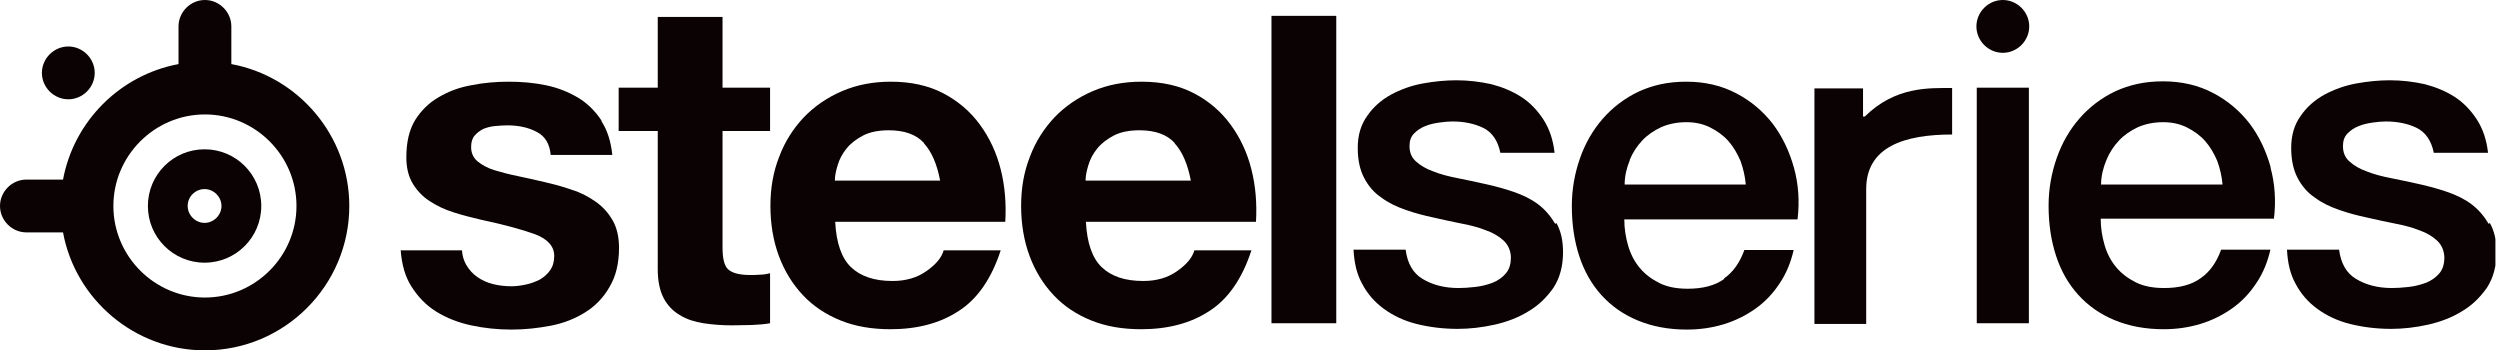 <svg width="71" height="10" viewBox="0 0 71 10" fill="none" xmlns="http://www.w3.org/2000/svg">
<g clip-path="url(#clip0_2293_2178)">
<path d="M57.63 0.75C57.63 1.16 57.29 1.5 56.88 1.5C56.47 1.5 56.13 1.16 56.13 0.75C56.13 0.34 56.47 0 56.88 0C57.29 0 57.63 0.34 57.63 0.75Z" fill="#0A0203"/>
<path d="M21.87 2.49V3.72H20.52V7.03C20.52 7.34 20.57 7.55 20.68 7.65C20.79 7.75 20.99 7.81 21.3 7.81C21.4 7.81 21.5 7.81 21.6 7.8C21.69 7.8 21.79 7.78 21.87 7.76V9.18C21.71 9.21 21.54 9.22 21.35 9.23C21.16 9.23 20.97 9.24 20.79 9.24C20.51 9.24 20.24 9.22 19.98 9.18C19.73 9.14 19.5 9.07 19.31 8.95C19.12 8.84 18.96 8.68 18.85 8.47C18.74 8.26 18.68 7.99 18.68 7.65V3.72H17.57V2.49H18.68V0.48H20.52V2.49H21.87Z" fill="#0A0203"/>
<path d="M24.16 7.58C24.44 7.85 24.83 7.98 25.35 7.98C25.72 7.98 26.04 7.89 26.31 7.7C26.58 7.51 26.74 7.32 26.8 7.11H28.42C28.16 7.91 27.76 8.49 27.23 8.83C26.7 9.18 26.05 9.35 25.29 9.35C24.76 9.35 24.29 9.27 23.87 9.1C23.45 8.93 23.09 8.69 22.8 8.38C22.51 8.07 22.28 7.7 22.12 7.27C21.96 6.84 21.88 6.36 21.88 5.85C21.88 5.34 21.96 4.88 22.13 4.45C22.29 4.02 22.53 3.65 22.83 3.33C23.13 3.02 23.49 2.77 23.91 2.59C24.33 2.41 24.79 2.32 25.3 2.32C25.87 2.32 26.37 2.43 26.79 2.65C27.21 2.87 27.56 3.17 27.83 3.54C28.1 3.91 28.3 4.33 28.42 4.81C28.54 5.28 28.58 5.78 28.55 6.3H23.72C23.75 6.9 23.9 7.33 24.17 7.59L24.16 7.58ZM26.24 4.06C26.02 3.82 25.69 3.7 25.24 3.7C24.95 3.7 24.7 3.75 24.51 3.85C24.32 3.95 24.16 4.07 24.04 4.22C23.92 4.37 23.84 4.52 23.79 4.69C23.74 4.85 23.71 5 23.71 5.13H26.7C26.61 4.66 26.46 4.31 26.24 4.07V4.06Z" fill="#0A0203"/>
<path d="M31.28 7.58C31.56 7.85 31.95 7.98 32.47 7.98C32.84 7.98 33.16 7.89 33.43 7.7C33.7 7.51 33.86 7.32 33.92 7.11H35.54C35.28 7.91 34.88 8.49 34.35 8.83C33.82 9.18 33.17 9.35 32.41 9.35C31.88 9.35 31.41 9.27 30.99 9.1C30.57 8.93 30.21 8.69 29.92 8.38C29.63 8.07 29.4 7.7 29.24 7.27C29.08 6.84 29 6.36 29 5.85C29 5.34 29.08 4.88 29.25 4.45C29.41 4.02 29.65 3.65 29.95 3.33C30.25 3.02 30.61 2.77 31.03 2.59C31.45 2.41 31.91 2.32 32.42 2.32C32.99 2.32 33.49 2.43 33.91 2.65C34.33 2.87 34.68 3.17 34.95 3.54C35.22 3.91 35.42 4.33 35.54 4.81C35.66 5.28 35.7 5.78 35.67 6.3H30.84C30.87 6.9 31.02 7.33 31.29 7.59L31.28 7.58ZM33.36 4.06C33.14 3.82 32.81 3.7 32.36 3.7C32.07 3.7 31.82 3.75 31.63 3.85C31.44 3.95 31.28 4.07 31.16 4.22C31.04 4.37 30.96 4.52 30.91 4.69C30.86 4.85 30.83 5 30.83 5.13H33.82C33.73 4.66 33.58 4.31 33.36 4.07V4.06Z" fill="#0A0203"/>
<path d="M37.95 0.45V9.18H36.11V0.45H37.95Z" fill="#0A0203"/>
<path d="M48.97 7.92C48.71 8.11 48.36 8.2 47.93 8.2C47.62 8.2 47.35 8.15 47.13 8.04C46.91 7.93 46.72 7.79 46.57 7.61C46.42 7.43 46.31 7.22 46.24 6.98C46.17 6.74 46.13 6.49 46.13 6.23H51.05C51.11 5.73 51.08 5.24 50.95 4.77C50.82 4.3 50.62 3.88 50.35 3.52C50.07 3.16 49.73 2.87 49.31 2.65C48.89 2.43 48.42 2.32 47.89 2.32C47.36 2.32 46.94 2.42 46.54 2.6C46.14 2.79 45.8 3.05 45.52 3.37C45.24 3.69 45.02 4.07 44.87 4.5C44.72 4.93 44.64 5.38 44.64 5.85C44.64 6.37 44.71 6.84 44.85 7.27C44.99 7.7 45.2 8.07 45.48 8.38C45.76 8.69 46.1 8.93 46.51 9.1C46.92 9.27 47.38 9.36 47.91 9.36C48.27 9.36 48.62 9.31 48.95 9.21C49.28 9.11 49.58 8.96 49.85 8.77C50.12 8.58 50.35 8.34 50.54 8.05C50.73 7.77 50.86 7.45 50.94 7.1H49.54C49.41 7.46 49.22 7.73 48.96 7.91L48.97 7.92ZM46.28 4.55C46.37 4.33 46.49 4.15 46.64 3.99C46.79 3.83 46.97 3.71 47.18 3.61C47.39 3.52 47.63 3.47 47.89 3.47C48.15 3.47 48.37 3.52 48.57 3.62C48.77 3.72 48.95 3.85 49.09 4.01C49.23 4.17 49.34 4.36 49.43 4.57C49.51 4.79 49.56 5.01 49.58 5.24H46.14C46.14 4.99 46.2 4.76 46.29 4.54L46.28 4.55Z" fill="#0A0203"/>
<path d="M56.14 2.49H57.62V9.18H56.14V2.49Z" fill="#0A0203"/>
<path d="M44.17 6.36C44.04 6.14 43.88 5.95 43.68 5.8C43.48 5.65 43.25 5.54 42.99 5.45C42.73 5.36 42.47 5.29 42.2 5.23C41.92 5.17 41.66 5.11 41.4 5.06C41.14 5.01 40.91 4.95 40.71 4.87C40.51 4.8 40.34 4.7 40.22 4.59C40.09 4.48 40.03 4.33 40.03 4.15C40.03 4 40.07 3.88 40.16 3.79C40.25 3.7 40.35 3.63 40.48 3.58C40.6 3.53 40.74 3.5 40.88 3.48C41.02 3.46 41.15 3.45 41.25 3.45C41.58 3.45 41.87 3.51 42.12 3.63C42.37 3.75 42.54 3.99 42.61 4.34H44.15C44.11 3.97 44 3.65 43.83 3.39C43.66 3.13 43.45 2.91 43.2 2.75C42.95 2.59 42.66 2.47 42.35 2.39C42.03 2.32 41.7 2.28 41.36 2.28C41.06 2.28 40.74 2.31 40.41 2.37C40.08 2.43 39.78 2.54 39.5 2.69C39.23 2.84 39 3.04 38.83 3.29C38.65 3.54 38.56 3.84 38.56 4.2C38.56 4.54 38.62 4.82 38.74 5.05C38.86 5.28 39.02 5.47 39.23 5.61C39.43 5.76 39.66 5.87 39.92 5.96C40.17 6.05 40.44 6.12 40.72 6.18C40.99 6.24 41.25 6.3 41.51 6.35C41.77 6.4 42 6.46 42.2 6.54C42.4 6.61 42.57 6.71 42.7 6.83C42.83 6.95 42.9 7.11 42.91 7.3C42.91 7.49 42.87 7.64 42.77 7.76C42.67 7.88 42.54 7.97 42.39 8.03C42.23 8.09 42.07 8.13 41.89 8.15C41.71 8.17 41.56 8.18 41.42 8.18C41.02 8.18 40.68 8.09 40.4 7.92C40.13 7.76 39.97 7.48 39.92 7.09H38.44C38.46 7.46 38.53 7.78 38.68 8.05C38.83 8.34 39.04 8.58 39.3 8.77C39.56 8.96 39.87 9.11 40.23 9.2C40.59 9.29 40.98 9.34 41.4 9.34C41.74 9.34 42.09 9.3 42.45 9.22C42.8 9.14 43.12 9.02 43.41 8.84C43.7 8.67 43.93 8.44 44.12 8.17C44.3 7.89 44.39 7.56 44.39 7.16C44.39 6.83 44.33 6.56 44.2 6.33L44.17 6.36Z" fill="#0A0203"/>
<path d="M64.49 4.76C64.36 4.29 64.16 3.87 63.89 3.51C63.61 3.15 63.27 2.86 62.85 2.64C62.43 2.42 61.96 2.31 61.43 2.31C60.9 2.31 60.48 2.41 60.08 2.59C59.68 2.78 59.34 3.04 59.06 3.36C58.78 3.68 58.56 4.06 58.41 4.49C58.26 4.92 58.18 5.37 58.18 5.84C58.18 6.36 58.25 6.83 58.39 7.26C58.53 7.69 58.74 8.06 59.02 8.37C59.3 8.68 59.64 8.92 60.05 9.09C60.46 9.26 60.92 9.35 61.45 9.35C61.81 9.35 62.16 9.3 62.49 9.2C62.82 9.1 63.12 8.95 63.39 8.76C63.66 8.57 63.89 8.33 64.08 8.04C64.27 7.76 64.4 7.44 64.48 7.09H63.08C62.95 7.45 62.76 7.72 62.5 7.9C62.24 8.09 61.89 8.18 61.46 8.18C61.15 8.18 60.88 8.13 60.66 8.02C60.44 7.91 60.25 7.77 60.1 7.59C59.95 7.41 59.84 7.2 59.77 6.96C59.7 6.72 59.66 6.47 59.66 6.21H64.58C64.64 5.71 64.61 5.22 64.48 4.75L64.49 4.76ZM59.67 5.25C59.67 5 59.73 4.77 59.82 4.55C59.91 4.33 60.03 4.15 60.18 3.99C60.33 3.83 60.51 3.71 60.72 3.61C60.93 3.52 61.17 3.47 61.43 3.47C61.69 3.47 61.91 3.52 62.11 3.62C62.31 3.72 62.49 3.85 62.63 4.01C62.77 4.17 62.88 4.36 62.97 4.57C63.05 4.79 63.1 5.01 63.12 5.24H59.68L59.67 5.25Z" fill="#0A0203"/>
<path d="M70.68 6.36C70.55 6.14 70.39 5.95 70.19 5.8C69.99 5.65 69.76 5.54 69.5 5.45C69.24 5.36 68.98 5.29 68.71 5.23C68.43 5.17 68.17 5.11 67.91 5.06C67.65 5.01 67.42 4.95 67.22 4.87C67.02 4.8 66.85 4.7 66.73 4.59C66.6 4.48 66.54 4.33 66.54 4.15C66.54 4 66.58 3.88 66.67 3.79C66.76 3.7 66.86 3.63 66.99 3.58C67.11 3.53 67.25 3.5 67.39 3.48C67.53 3.46 67.66 3.45 67.76 3.45C68.09 3.45 68.38 3.51 68.63 3.63C68.88 3.75 69.05 3.99 69.12 4.34H70.66C70.62 3.97 70.51 3.65 70.34 3.39C70.17 3.13 69.96 2.91 69.71 2.75C69.46 2.59 69.17 2.47 68.86 2.39C68.54 2.32 68.22 2.28 67.87 2.28C67.57 2.28 67.25 2.31 66.92 2.37C66.59 2.43 66.29 2.54 66.01 2.69C65.74 2.84 65.51 3.04 65.34 3.29C65.16 3.54 65.07 3.84 65.07 4.2C65.07 4.54 65.13 4.82 65.25 5.05C65.37 5.28 65.53 5.47 65.74 5.61C65.94 5.76 66.17 5.87 66.43 5.96C66.68 6.05 66.95 6.12 67.23 6.18C67.5 6.24 67.76 6.3 68.02 6.35C68.28 6.4 68.51 6.46 68.71 6.54C68.91 6.61 69.08 6.71 69.21 6.83C69.34 6.95 69.41 7.11 69.42 7.3C69.42 7.49 69.38 7.64 69.28 7.76C69.18 7.88 69.05 7.97 68.9 8.03C68.74 8.09 68.58 8.13 68.4 8.15C68.22 8.17 68.07 8.18 67.93 8.18C67.53 8.18 67.19 8.09 66.91 7.92C66.64 7.76 66.48 7.48 66.43 7.09H64.95C64.97 7.46 65.04 7.78 65.19 8.05C65.34 8.34 65.55 8.58 65.81 8.77C66.07 8.96 66.38 9.11 66.74 9.2C67.1 9.29 67.49 9.34 67.91 9.34C68.25 9.34 68.6 9.3 68.96 9.22C69.31 9.14 69.63 9.02 69.92 8.84C70.21 8.67 70.44 8.44 70.63 8.17C70.81 7.89 70.9 7.56 70.9 7.16C70.9 6.83 70.84 6.56 70.71 6.33L70.68 6.36Z" fill="#0A0203"/>
<path d="M17.08 3.42C16.9 3.15 16.68 2.93 16.41 2.77C16.14 2.61 15.84 2.49 15.5 2.42C15.16 2.35 14.81 2.32 14.45 2.32C14.09 2.32 13.73 2.35 13.39 2.42C13.04 2.48 12.73 2.6 12.46 2.76C12.18 2.92 11.96 3.14 11.79 3.41C11.62 3.69 11.54 4.04 11.54 4.47C11.54 4.76 11.6 5.01 11.72 5.21C11.84 5.41 12 5.58 12.2 5.71C12.4 5.84 12.62 5.95 12.88 6.03C13.13 6.11 13.4 6.18 13.66 6.24C14.32 6.38 14.83 6.52 15.19 6.65C15.56 6.79 15.74 7 15.74 7.27C15.74 7.43 15.7 7.57 15.62 7.68C15.54 7.79 15.45 7.87 15.33 7.94C15.21 8 15.08 8.05 14.94 8.08C14.8 8.11 14.66 8.13 14.53 8.13C14.35 8.13 14.17 8.11 14.01 8.07C13.84 8.03 13.69 7.96 13.56 7.87C13.43 7.78 13.32 7.66 13.24 7.52C13.17 7.4 13.13 7.26 13.12 7.11H11.38C11.41 7.52 11.51 7.86 11.68 8.13C11.87 8.43 12.1 8.67 12.39 8.85C12.68 9.03 13.01 9.16 13.38 9.24C13.75 9.32 14.13 9.36 14.52 9.36C14.91 9.36 15.27 9.32 15.64 9.25C16.01 9.18 16.33 9.05 16.62 8.87C16.91 8.69 17.14 8.45 17.31 8.15C17.49 7.85 17.58 7.48 17.58 7.04C17.58 6.73 17.52 6.47 17.4 6.26C17.28 6.05 17.12 5.87 16.92 5.73C16.72 5.59 16.5 5.47 16.24 5.39C15.99 5.3 15.72 5.23 15.46 5.17C15.2 5.11 14.95 5.05 14.7 5C14.45 4.95 14.23 4.89 14.03 4.83C13.84 4.77 13.68 4.68 13.56 4.58C13.44 4.48 13.38 4.34 13.38 4.18C13.38 4.04 13.41 3.93 13.48 3.85C13.55 3.77 13.63 3.71 13.73 3.66C13.83 3.62 13.94 3.59 14.06 3.58C14.18 3.57 14.29 3.56 14.4 3.56C14.73 3.56 15.01 3.62 15.25 3.75C15.48 3.87 15.61 4.08 15.64 4.4H17.39C17.35 4.02 17.25 3.7 17.08 3.44V3.42Z" fill="#0A0203"/>
<path d="M55.44 2.5C54.79 2.5 53.83 2.45 52.96 3.31H52.91V2.51H51.53V9.2H52.2H53V5.37C53 4.17 54.08 3.82 55.44 3.82V2.5Z" fill="#0A0203"/>
<path d="M6.57 1.82V0.75C6.57 0.34 6.23 0 5.82 0C5.41 0 5.07 0.34 5.07 0.75V1.82C3.41 2.13 2.1 3.44 1.79 5.1H0.75C0.34 5.1 0 5.44 0 5.85C0 6.26 0.34 6.6 0.75 6.6H1.79C2.14 8.5 3.82 9.95 5.82 9.95C8.08 9.95 9.92 8.11 9.92 5.85C9.92 3.85 8.47 2.17 6.57 1.82ZM5.82 8.45C4.39 8.45 3.22 7.28 3.22 5.85C3.22 4.42 4.39 3.25 5.82 3.25C7.25 3.25 8.42 4.42 8.42 5.85C8.42 7.28 7.25 8.45 5.82 8.45Z" fill="#0A0203"/>
<path d="M4.2 5.85C4.2 6.74 4.92 7.46 5.81 7.46C6.7 7.46 7.42 6.74 7.42 5.85C7.42 4.96 6.7 4.24 5.81 4.24C4.92 4.24 4.2 4.96 4.2 5.85ZM5.33 5.85C5.33 5.58 5.55 5.37 5.81 5.37C6.07 5.37 6.29 5.59 6.29 5.85C6.29 6.11 6.07 6.33 5.81 6.33C5.55 6.33 5.33 6.11 5.33 5.85Z" fill="#0A0203"/>
<path d="M2.69 2.07C2.69 2.48 2.35 2.82 1.94 2.82C1.53 2.82 1.19 2.48 1.19 2.07C1.19 1.66 1.53 1.32 1.94 1.32C2.35 1.32 2.69 1.66 2.69 2.07Z" fill="#0A0203"/>
</g>
<defs>
<clipPath id="clip0_2293_2178">
<rect width="70.87" height="9.94" fill="white"/>
</clipPath>
</defs>
</svg>
